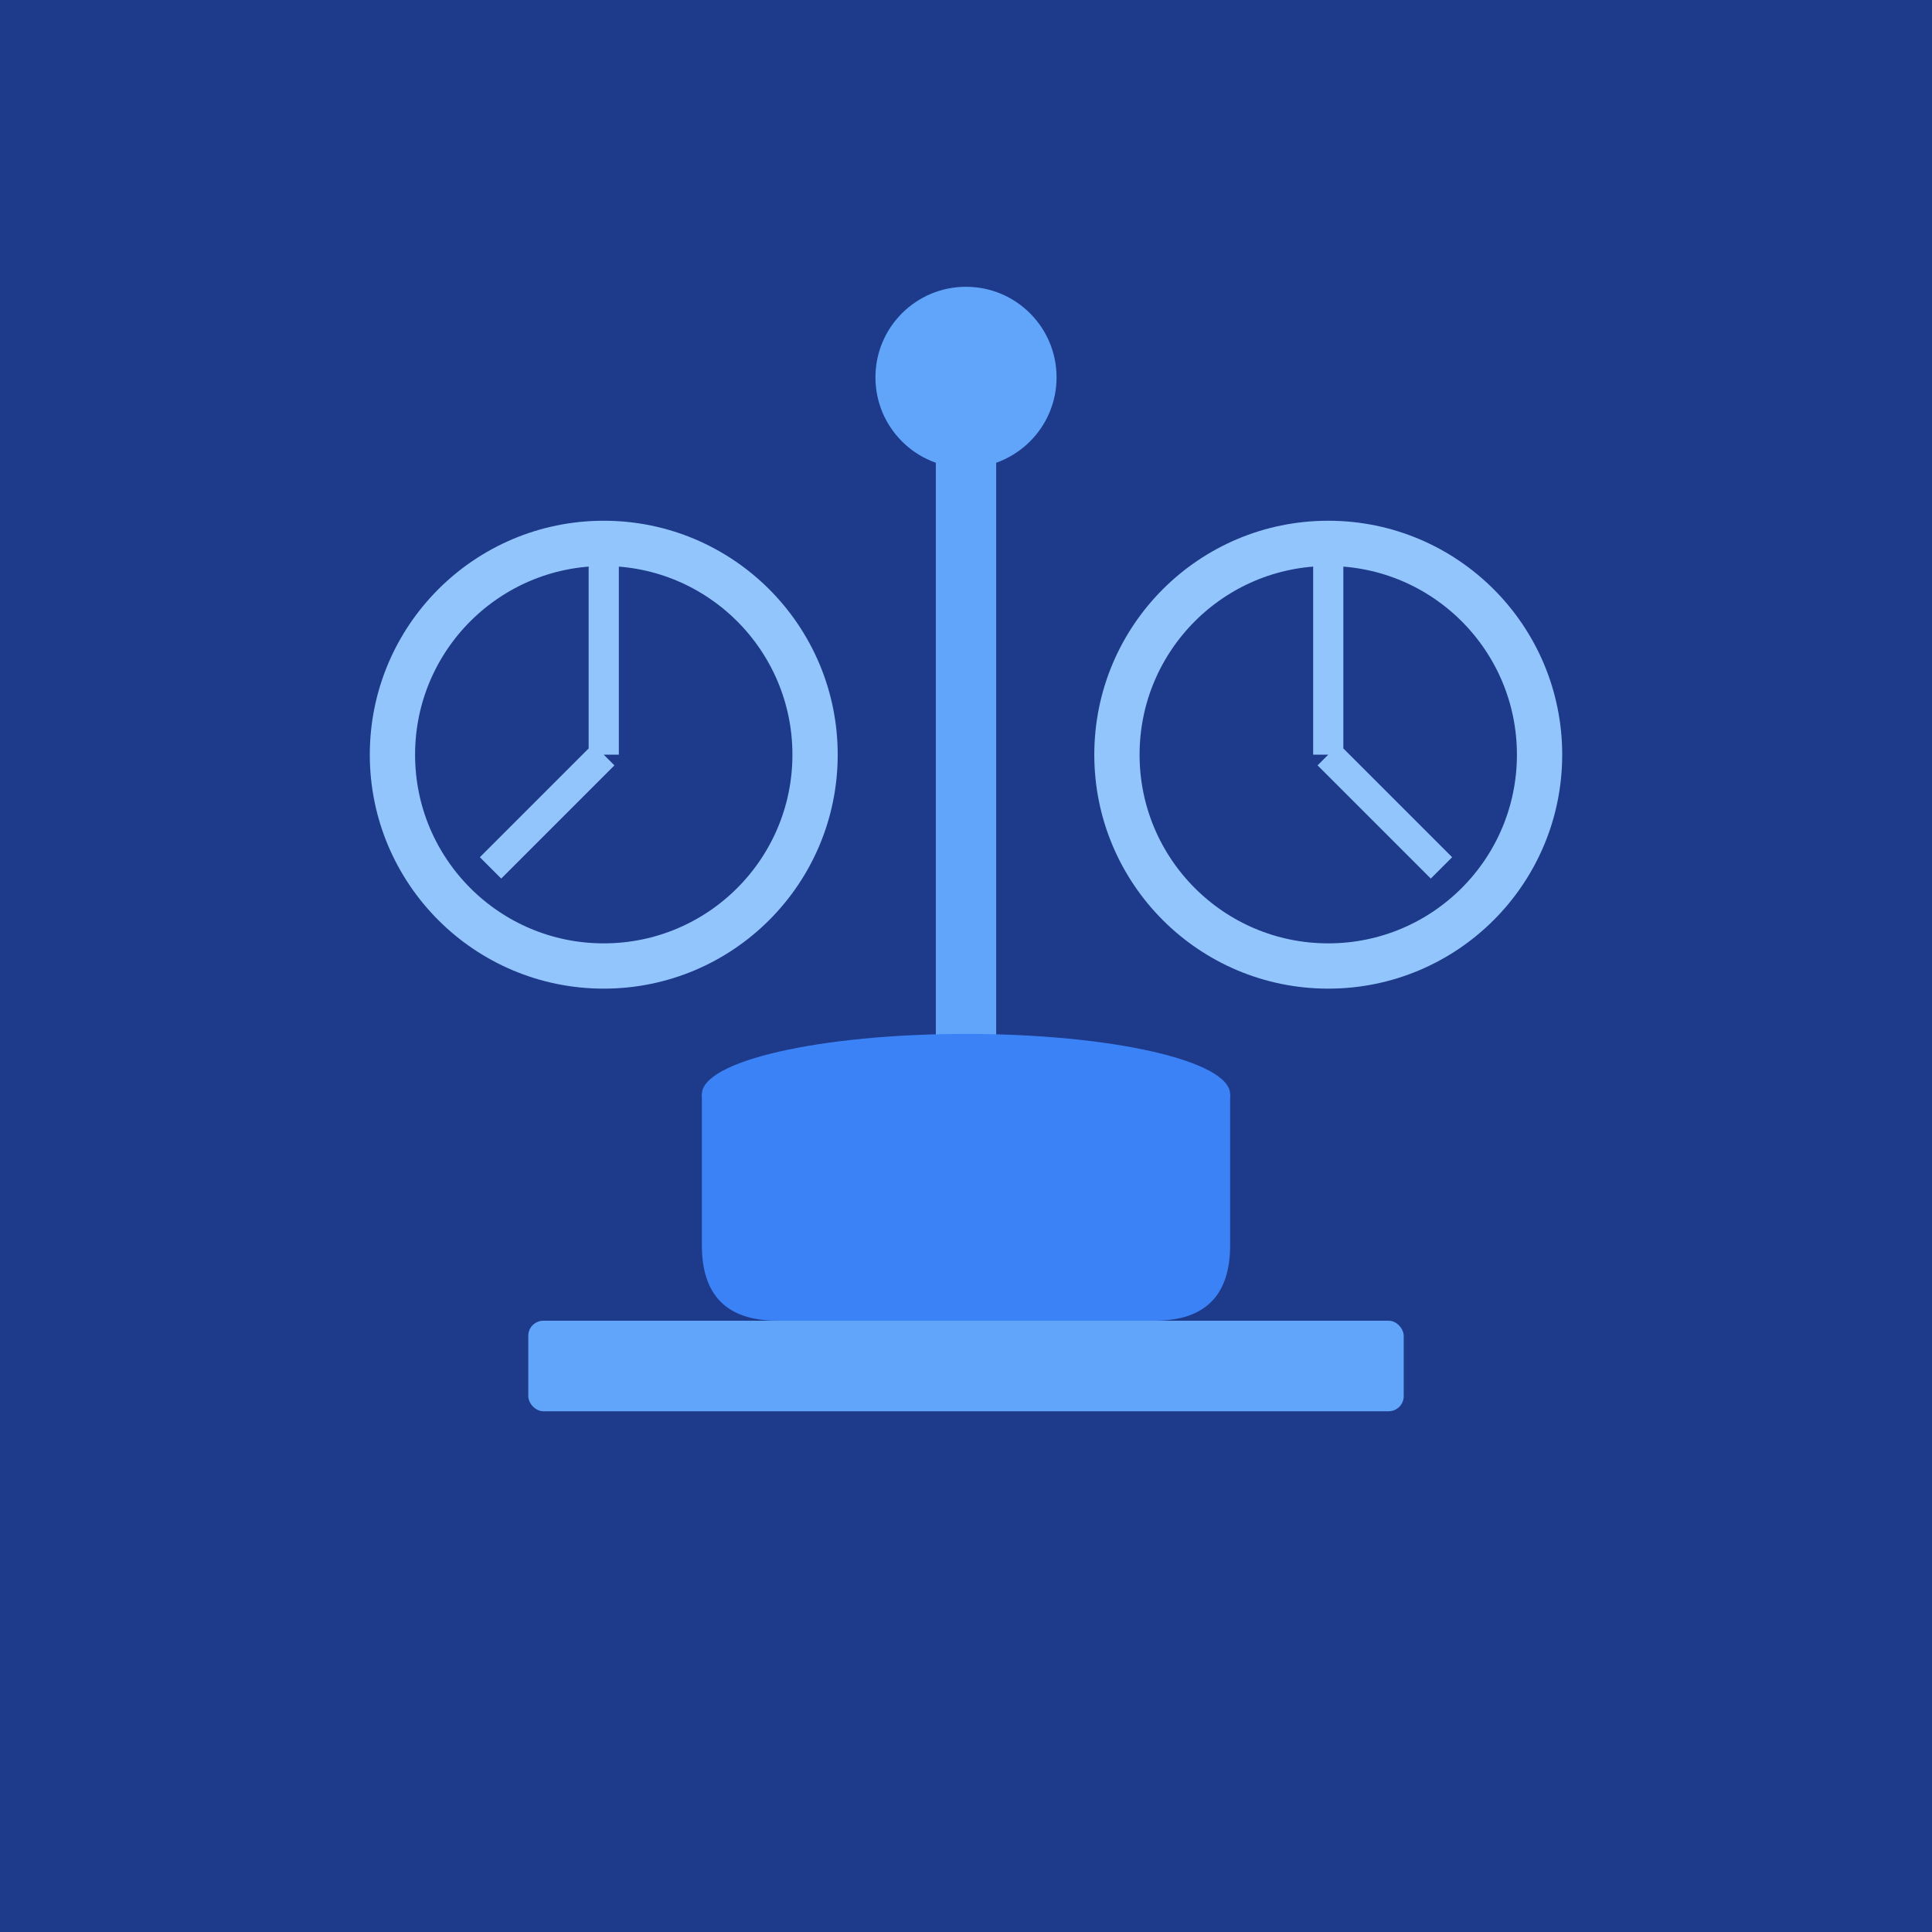 <svg xmlns="http://www.w3.org/2000/svg" viewBox="0 0 256 256">
  <rect width="256" height="256" fill="#1e3a8a"/>
  <path d="M128 60 L128 140" stroke="#60a5fa" stroke-width="8" fill="none"/>
  <circle cx="128" cy="50" r="12" fill="#60a5fa"/>
  <ellipse cx="128" cy="145" rx="35" ry="8" fill="#3b82f6"/>
  <path d="M93 145 L93 165 Q93 175 103 175 L153 175 Q163 175 163 165 L163 145" fill="#3b82f6"/>
  <rect x="70" y="175" width="116" height="12" rx="2" fill="#60a5fa"/>
  <circle cx="80" cy="100" r="28" fill="none" stroke="#93c5fd" stroke-width="6"/>
  <circle cx="176" cy="100" r="28" fill="none" stroke="#93c5fd" stroke-width="6"/>
  <path d="M80 72 L80 100 M80 100 L65 115" stroke="#93c5fd" stroke-width="4" fill="none"/>
  <path d="M176 72 L176 100 M176 100 L191 115" stroke="#93c5fd" stroke-width="4" fill="none"/>
</svg>